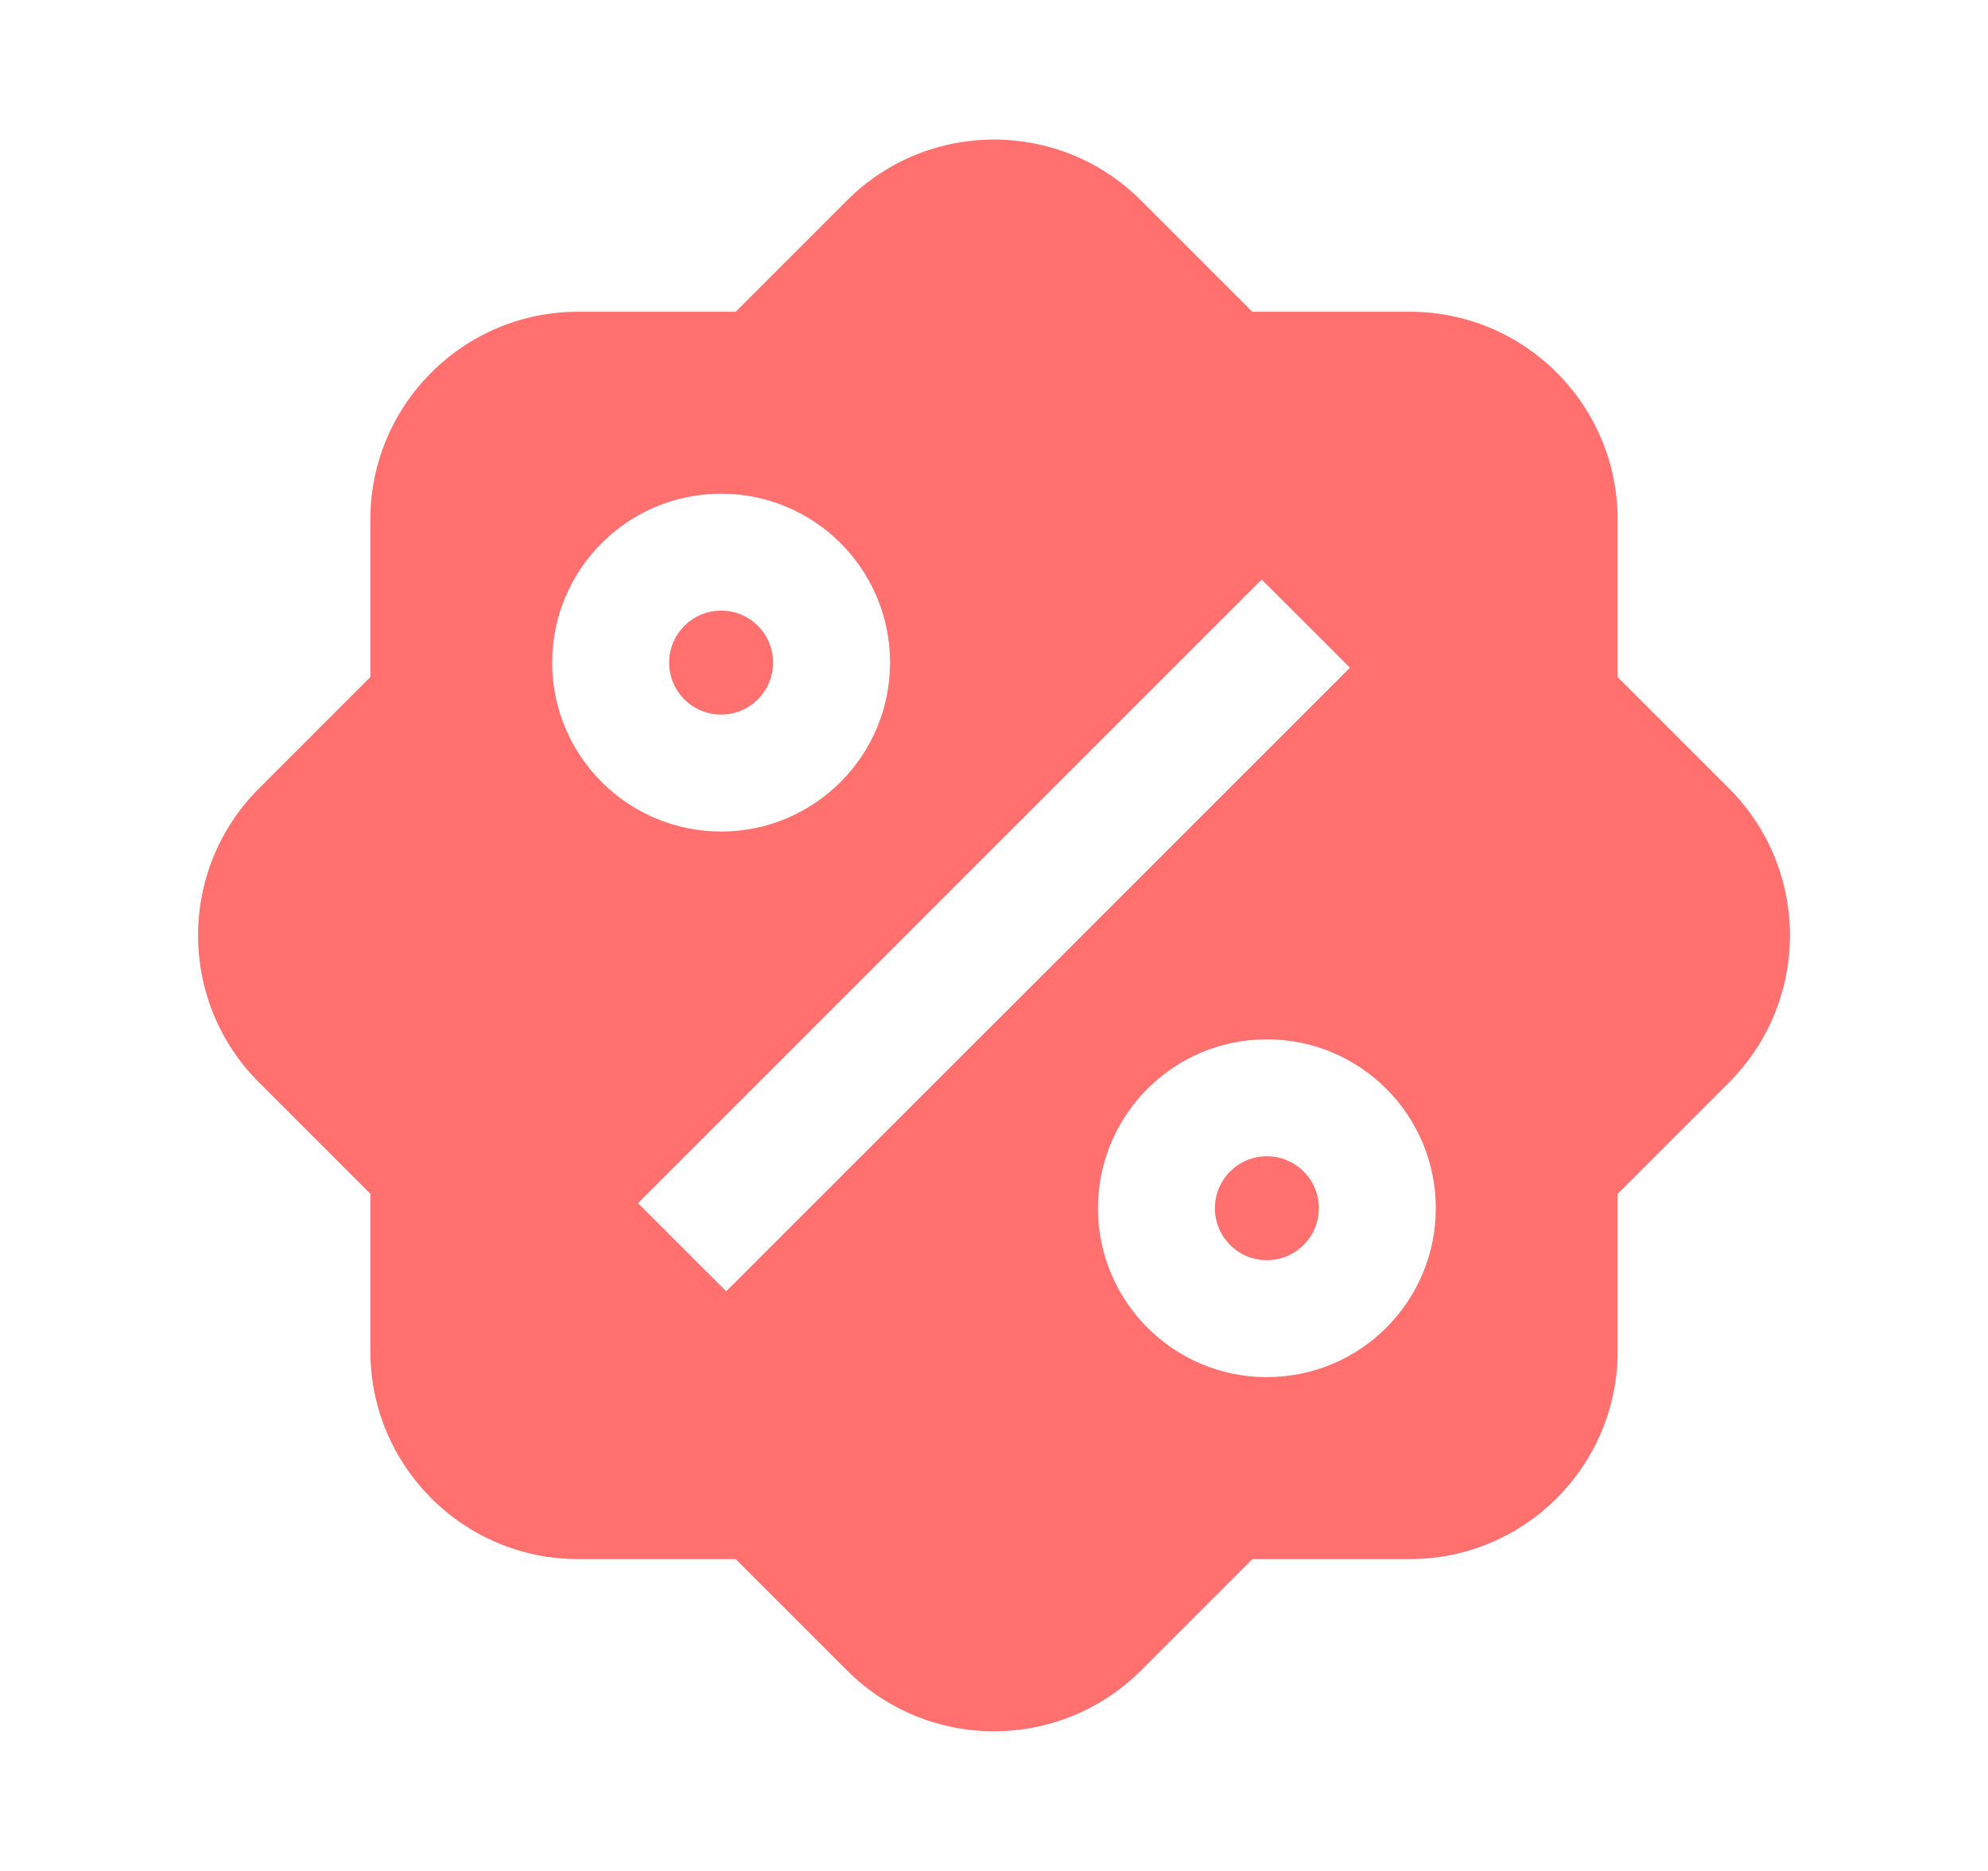 <svg width="17" height="16" viewBox="0 0 17 16" fill="none" xmlns="http://www.w3.org/2000/svg">
<path fill-rule="evenodd" clip-rule="evenodd" d="M7.243 1.714C7.937 1.02 9.063 1.02 9.757 1.714L10.709 2.666H12.056C13.037 2.666 13.833 3.462 13.833 4.444V5.79L14.785 6.742C15.48 7.437 15.48 8.562 14.785 9.257L13.833 10.209V11.555C13.833 12.537 13.037 13.333 12.056 13.333H10.709L9.757 14.285C9.063 14.979 7.937 14.979 7.243 14.285L6.291 13.333H4.944C3.963 13.333 3.167 12.537 3.167 11.555V10.209L2.215 9.257C1.52 8.562 1.52 7.437 2.215 6.742L3.167 5.79V4.444C3.167 3.462 3.963 2.666 4.944 2.666H6.291L7.243 1.714ZM6.611 5.666C6.611 5.912 6.412 6.111 6.167 6.111C5.921 6.111 5.722 5.912 5.722 5.666C5.722 5.421 5.921 5.222 6.167 5.222C6.412 5.222 6.611 5.421 6.611 5.666ZM7.611 5.666C7.611 6.464 6.964 7.111 6.167 7.111C5.369 7.111 4.722 6.464 4.722 5.666C4.722 4.868 5.369 4.222 6.167 4.222C6.964 4.222 7.611 4.868 7.611 5.666ZM5.456 10.289L10.789 4.956L11.544 5.71L6.21 11.043L5.456 10.289ZM11.278 10.333C11.278 10.578 11.079 10.777 10.833 10.777C10.588 10.777 10.389 10.578 10.389 10.333C10.389 10.087 10.588 9.888 10.833 9.888C11.079 9.888 11.278 10.087 11.278 10.333ZM12.278 10.333C12.278 11.13 11.631 11.777 10.833 11.777C10.036 11.777 9.389 11.13 9.389 10.333C9.389 9.535 10.036 8.888 10.833 8.888C11.631 8.888 12.278 9.535 12.278 10.333Z" fill="#FF706F"/>
</svg>
